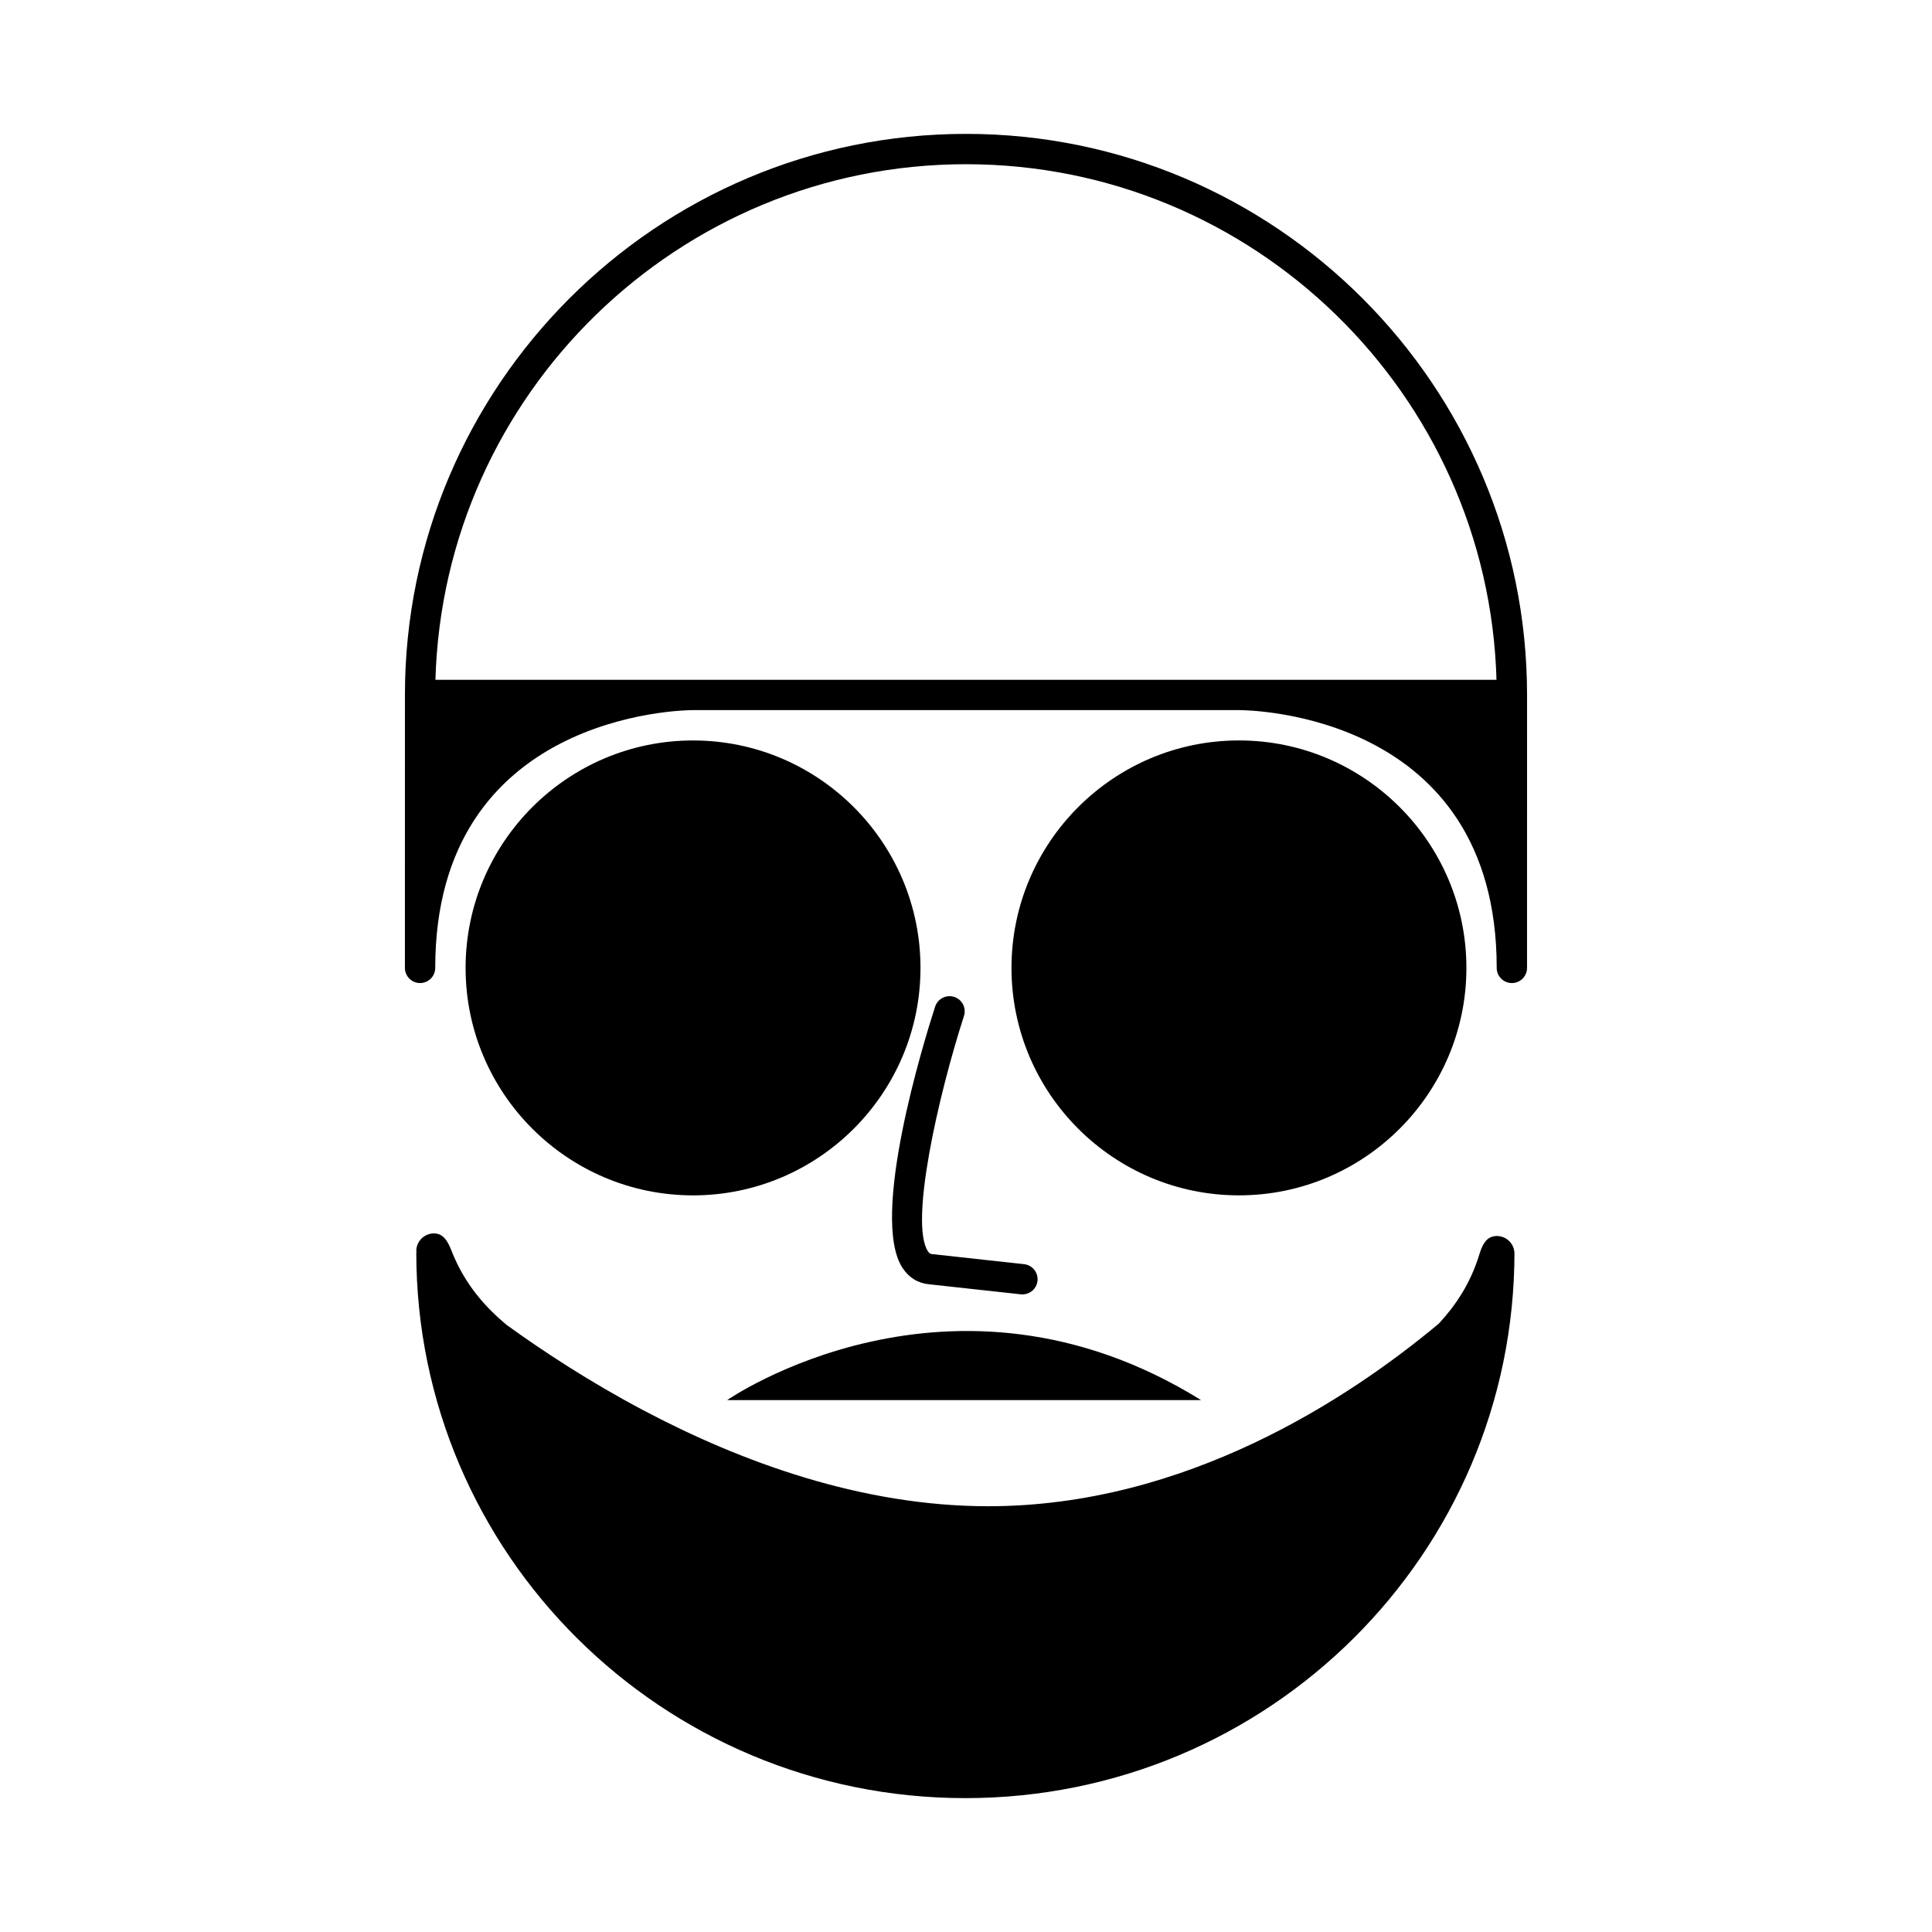 <?xml version="1.0" encoding="UTF-8"?>
<!-- Uploaded to: ICON Repo, www.iconrepo.com, Generator: ICON Repo Mixer Tools -->
<svg fill="#000000" width="800px" height="800px" version="1.1" viewBox="144 144 512 512" xmlns="http://www.w3.org/2000/svg">
 <path d="m400 179.48c-81.988 0-148.69 66.699-148.69 148.68v4.019l-0.004 68.324c0 2.215 1.793 4.016 4.019 4.016 2.215 0 4.016-1.797 4.016-4.016 0-67.383 65.531-68.312 68.32-68.316h144.67c2.781 0 68.312 0.777 68.312 68.316 0 2.215 1.797 4.016 4.019 4.016 2.223 0 4.019-1.797 4.019-4.016l0.004-68.316v-4.019c-0.004-81.988-66.707-148.69-148.69-148.69zm72.336 144.67h-212.94c2.137-75.703 64.391-136.63 140.6-136.63 76.215 0 138.46 60.926 140.59 136.63zm-84.398 76.359c0 33.242-27.035 60.277-60.277 60.277-33.238-0.004-60.273-27.039-60.273-60.277 0-33.242 27.039-60.281 60.281-60.281 33.238 0 60.27 27.039 60.27 60.281zm84.398 60.273c-33.246 0-60.281-27.035-60.281-60.277s27.035-60.281 60.281-60.281c33.234 0 60.277 27.039 60.277 60.281-0.004 33.242-27.043 60.277-60.277 60.277zm-72.875-47.535c-6.918 21.434-14.449 54.945-9.547 62.367 0.414 0.621 0.727 0.695 1.059 0.73l24.414 2.676c2.207 0.238 3.797 2.215 3.562 4.43-0.227 2.055-1.977 3.578-3.996 3.578-0.141 0-0.297-0.004-0.438-0.02l-24.34-2.664c-2.84-0.25-5.281-1.742-6.969-4.293-8.805-13.312 5.621-60.039 8.609-69.27 0.68-2.109 2.934-3.266 5.059-2.59 2.109 0.68 3.266 2.945 2.586 5.055zm62.824 101.79h-125.57s59.266-41.191 125.57 0zm83.043-39.168 0.02-0.016c0 79.898-65.148 144.67-145.52 144.67-80.359 0-145.51-64.766-145.51-144.67 0 0 0.074 0.066 0.09 0.082-0.023-0.117-0.09-0.316-0.09-0.383 0-2.59 2.102-4.684 4.684-4.684 2.594 0 3.75 2.273 4.691 4.684 3.492 8.922 9.168 15.113 14.699 19.66 9.738 7.031 22.012 15.074 36.16 22.555 25.844 13.672 57.797 25.402 91.348 25.402 52.27 0 95.527-28.477 119.39-48.387 4.297-4.621 8.34-10.5 10.699-18.184 0.75-2.469 1.742-4.832 4.328-5.027 2.574-0.203 4.816 1.734 5.012 4.297z"/>
</svg>